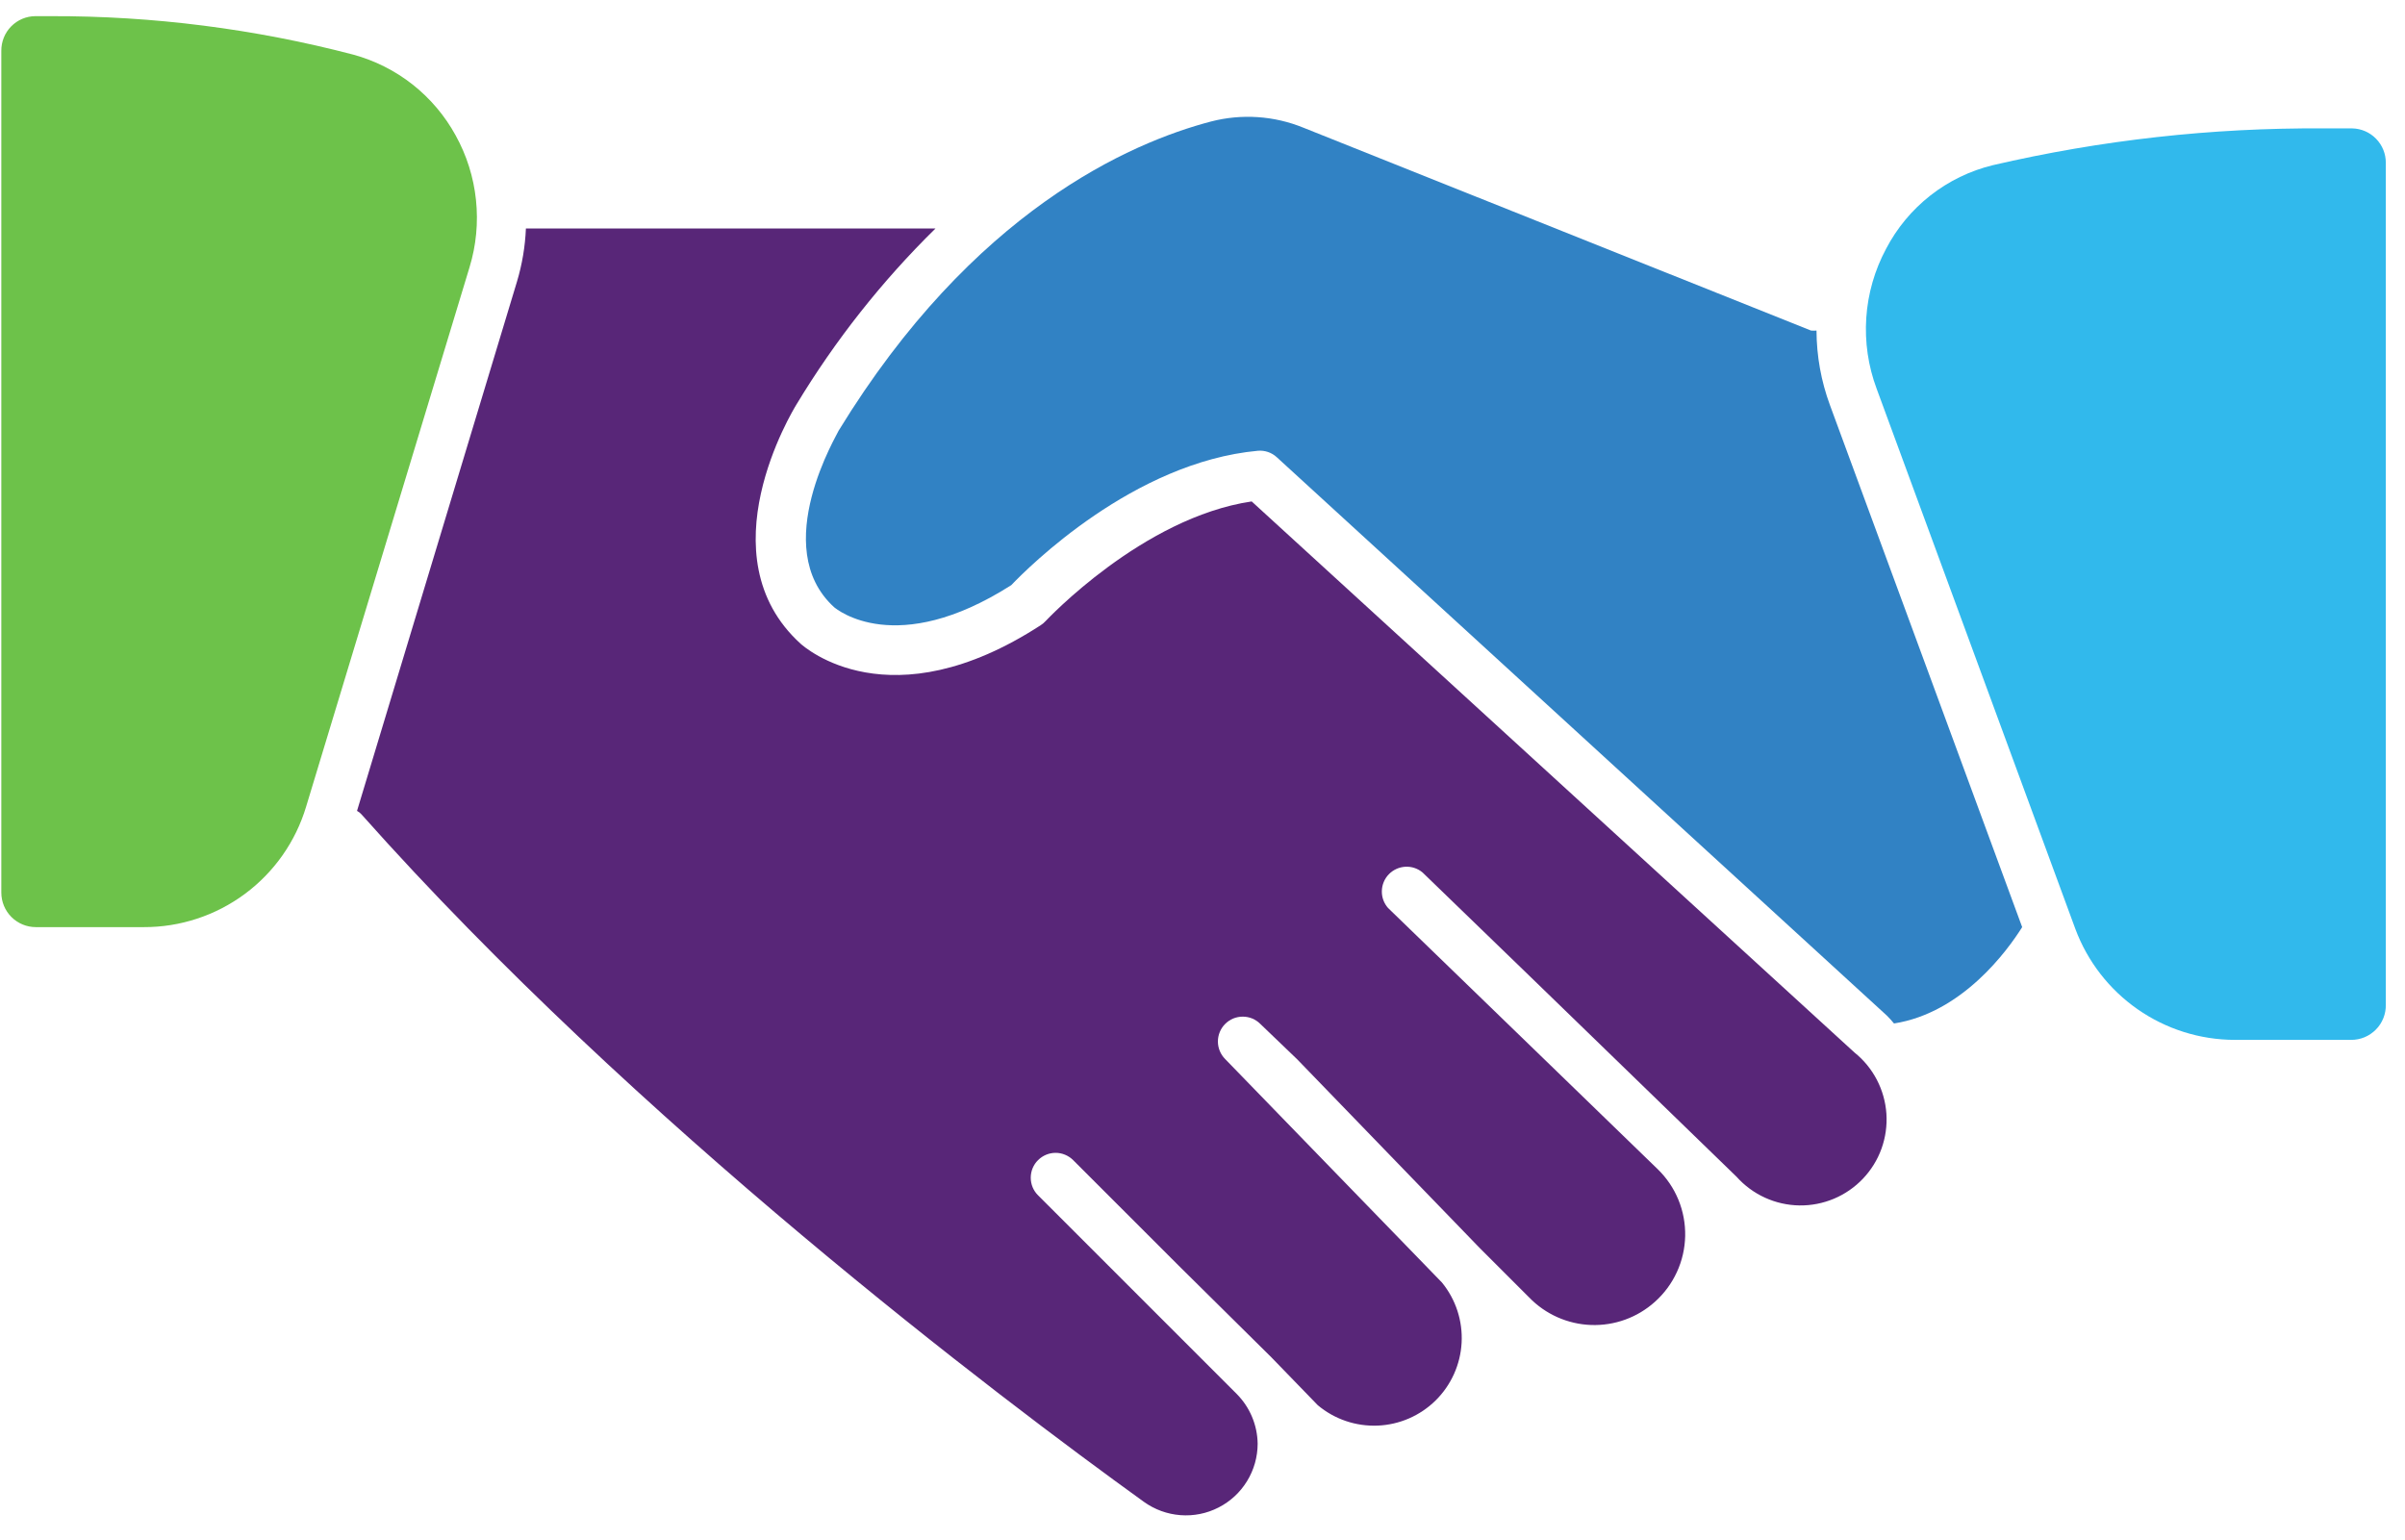 <svg xmlns="http://www.w3.org/2000/svg" width="89" height="57" viewBox="0 0 89 57" fill="none"><path d="M16.861 5.01C16.463 4.283 15.922 3.644 15.272 3.13C14.621 2.617 13.873 2.24 13.074 2.022C9.422 1.067 5.662 0.588 1.888 0.598H1.309C1.141 0.599 0.976 0.633 0.822 0.698C0.668 0.764 0.528 0.859 0.411 0.979C0.294 1.098 0.202 1.24 0.14 1.395C0.078 1.551 0.047 1.717 0.049 1.884V33.035C0.049 33.374 0.184 33.699 0.423 33.939C0.663 34.178 0.988 34.313 1.327 34.313H5.316C6.665 34.318 7.979 33.887 9.063 33.083C10.146 32.28 10.941 31.147 11.328 29.855L17.376 9.89C17.622 9.084 17.703 8.236 17.614 7.398C17.526 6.559 17.27 5.747 16.861 5.01Z" fill="#6DC24A"></path><path d="M67.719 14.992C67.393 14.109 67.225 13.175 67.222 12.234C67.155 12.239 67.088 12.239 67.02 12.234L48.232 4.725C47.15 4.284 45.954 4.204 44.822 4.495C41.807 5.285 36.007 7.813 31.035 15.938C31.035 15.994 28.424 20.249 30.869 22.474C30.961 22.547 33.158 24.377 37.423 21.656C38.057 20.994 41.945 17.106 46.55 16.683C46.677 16.672 46.804 16.688 46.925 16.729C47.045 16.77 47.155 16.836 47.249 16.922L69.833 37.594C69.924 37.685 70.009 37.78 70.09 37.879C72.618 37.484 74.291 35.177 74.833 34.313L67.719 14.992Z" fill="#3182C4"></path><path d="M46.32 18.558C42.276 19.156 38.728 22.952 38.691 22.989C38.639 23.045 38.581 23.094 38.517 23.136C32.928 26.766 29.766 23.945 29.628 23.825C26.053 20.58 29.334 15.203 29.472 14.973C30.907 12.594 32.637 10.404 34.619 8.456H19.462C19.434 9.123 19.323 9.784 19.131 10.424L13.212 30.011C13.274 30.043 13.331 30.087 13.377 30.14C23.543 41.574 37 51.74 42.331 55.583C42.728 55.868 43.195 56.039 43.683 56.076C44.17 56.114 44.658 56.016 45.093 55.793C45.529 55.571 45.894 55.233 46.149 54.816C46.405 54.4 46.54 53.92 46.541 53.432C46.531 52.742 46.254 52.083 45.769 51.593L38.416 44.24C38.329 44.154 38.261 44.053 38.214 43.941C38.168 43.829 38.144 43.709 38.144 43.587C38.144 43.466 38.168 43.346 38.214 43.234C38.261 43.122 38.329 43.02 38.416 42.935C38.588 42.764 38.821 42.667 39.064 42.667C39.306 42.667 39.539 42.764 39.712 42.935L43.609 46.832L47.047 50.233L48.766 52.007C49.385 52.526 50.175 52.795 50.982 52.762C51.789 52.729 52.555 52.396 53.13 51.828C53.704 51.26 54.046 50.498 54.089 49.692C54.132 48.885 53.873 48.092 53.361 47.466L45.337 39.194C45.166 39.021 45.07 38.788 45.07 38.546C45.07 38.303 45.166 38.07 45.337 37.898C45.422 37.812 45.524 37.743 45.636 37.696C45.748 37.65 45.868 37.626 45.989 37.626C46.111 37.626 46.231 37.65 46.343 37.696C46.455 37.743 46.557 37.812 46.642 37.898L48.002 39.203L54.749 46.179L56.588 48.018C57.191 48.642 58.013 49.007 58.88 49.038C59.747 49.069 60.593 48.763 61.239 48.183C61.584 47.876 61.861 47.501 62.054 47.082C62.248 46.663 62.352 46.208 62.362 45.746C62.371 45.285 62.286 44.826 62.11 44.399C61.934 43.972 61.672 43.587 61.34 43.266L57.47 39.515L51.367 33.605C51.213 33.431 51.131 33.206 51.137 32.975C51.142 32.743 51.235 32.522 51.396 32.356C51.558 32.19 51.776 32.091 52.008 32.078C52.239 32.066 52.467 32.142 52.644 32.291L56.606 36.124L58.748 38.201L64.263 43.551C64.556 43.879 64.913 44.142 65.313 44.325C65.713 44.508 66.146 44.606 66.586 44.613C67.026 44.62 67.462 44.535 67.867 44.365C68.273 44.194 68.638 43.942 68.941 43.623C69.244 43.304 69.478 42.926 69.627 42.513C69.776 42.099 69.838 41.659 69.809 41.221C69.779 40.782 69.659 40.354 69.456 39.964C69.253 39.574 68.972 39.23 68.629 38.955L46.32 18.558Z" fill="#582678"></path><path d="M87.049 4.752H85.955C81.847 4.726 77.75 5.183 73.749 6.113C72.907 6.317 72.119 6.7 71.437 7.234C70.756 7.768 70.196 8.442 69.796 9.21C69.374 9.998 69.124 10.868 69.064 11.76C69.004 12.652 69.134 13.547 69.447 14.385L76.8 34.377C77.248 35.58 78.051 36.618 79.104 37.352C80.157 38.087 81.409 38.482 82.692 38.486H87.003C87.174 38.487 87.344 38.454 87.501 38.389C87.659 38.323 87.802 38.227 87.922 38.105C88.043 37.984 88.137 37.839 88.2 37.68C88.263 37.521 88.294 37.352 88.29 37.181V6.03C88.293 5.697 88.164 5.376 87.931 5.137C87.699 4.897 87.382 4.759 87.049 4.752Z" fill="#31B9EC"></path></svg>